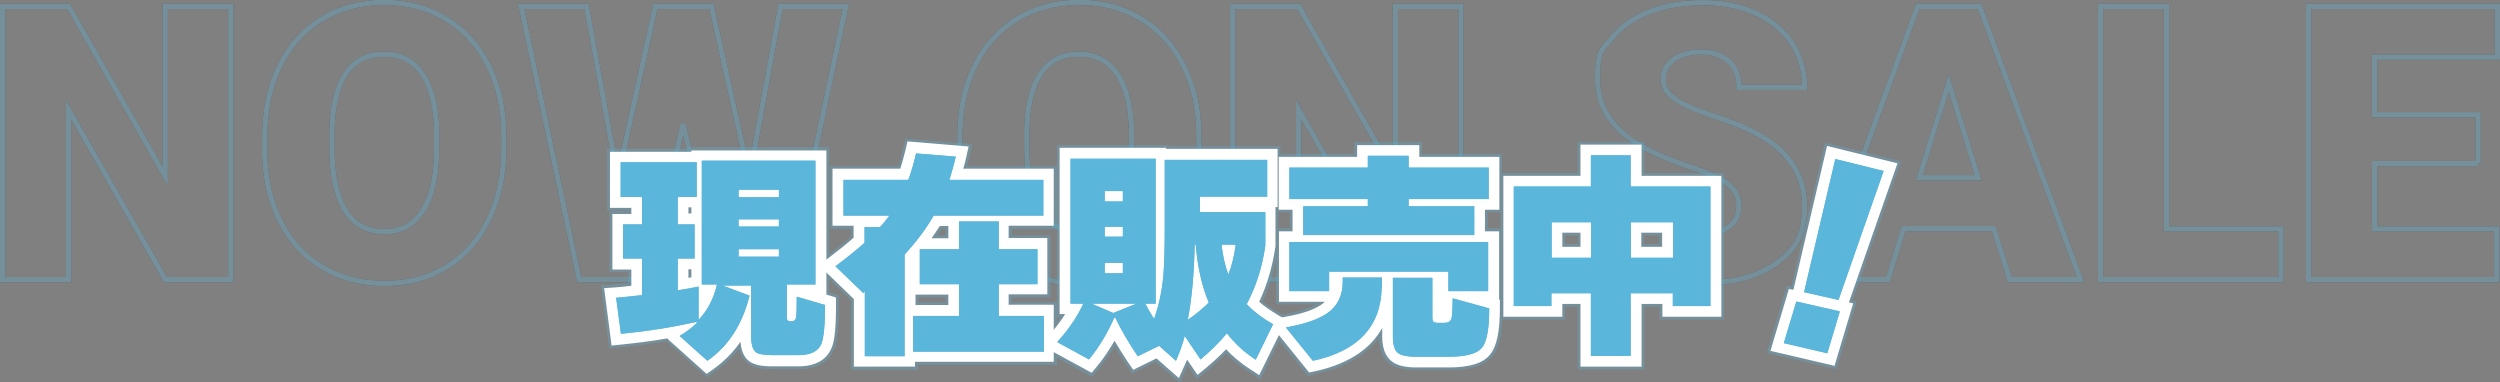 <?xml version="1.0" encoding="UTF-8"?>
<svg id="_レイヤー_2" data-name=" レイヤー 2" xmlns="http://www.w3.org/2000/svg" version="1.1" viewBox="0 0 936.9 143.3">
  <rect x="0" y="0" width="936.9" height="143.3" fill="#808080" stroke="none"/>
  <defs>
    <style>
      .cls-1 {
        stroke: #000;
      }

      .cls-1, .cls-2 {
        fill: none;
        stroke-width: 2px;
      }

      .cls-2 {
        stroke: #5bb6db;
      }

      .cls-3 {
        fill: #5bb6db;
      }

      .cls-3, .cls-4 {
        stroke-width: 0px;
      }

      .cls-4 {
        fill: #fff;
      }

      .cls-5 {
        opacity: .3;
      }
    </style>
  </defs>
  <g id="NOW_ON_SALE" data-name="NOW ON SALE" class="cls-5">
    <g>
      <path class="cls-1" d="M86.5,104.8h-24.5L25.7,41.1v63.7H1V2.4h24.7l36.2,63.7V2.4h24.6v102.4h0Z"/>
      <path class="cls-1" d="M188.8,55.7c0,10-1.9,18.8-5.6,26.5-3.7,7.7-9,13.6-15.8,17.8s-14.6,6.2-23.3,6.2-16.4-2-23.2-6-12-9.7-15.8-17.2c-3.8-7.4-5.8-16-5.9-25.7v-5.8c0-10,1.8-18.9,5.5-26.5,3.7-7.7,8.9-13.6,15.8-17.8s14.7-6.3,23.5-6.3,16.4,2.1,23.2,6.2c6.8,4.1,12.1,10,15.9,17.6,3.8,7.6,5.7,16.3,5.7,26.2v4.7ZM163.7,51.4c0-10.2-1.7-17.9-5.1-23.2-3.4-5.3-8.3-7.9-14.6-7.9-12.4,0-18.9,9.3-19.6,27.8v7.5c0,10,1.6,17.7,4.9,23.1s8.3,8.1,14.8,8.1,11-2.7,14.4-7.9c3.4-5.3,5.1-12.9,5.1-22.8v-4.7h0Z"/>
      <path class="cls-1" d="M280.8,66.6l11.7-64.2h24.5l-21.7,102.4h-25.6l-13.7-58.4-13.4,58.4h-25.5L195.3,2.4h24.5l11.7,64.2L245.6,2.4h21l14.3,64.2h0Z"/>
      <path class="cls-1" d="M449.2,55.7c0,10-1.9,18.8-5.5,26.5-3.7,7.7-9,13.6-15.8,17.8s-14.6,6.2-23.3,6.2-16.5-2-23.2-6-12-9.7-15.8-17.2c-3.8-7.4-5.8-16-5.9-25.7v-5.8c0-10,1.8-18.9,5.5-26.5,3.7-7.7,9-13.6,15.8-17.8s14.7-6.3,23.5-6.3,16.4,2.1,23.2,6.2c6.8,4.1,12.1,10,15.9,17.6,3.8,7.6,5.7,16.3,5.7,26.2v4.7ZM424.1,51.4c0-10.2-1.7-17.9-5.1-23.2-3.4-5.3-8.3-7.9-14.6-7.9-12.4,0-18.9,9.3-19.6,27.8v7.5c0,10,1.6,17.7,4.9,23.1s8.3,8.1,14.8,8.1,11-2.7,14.4-7.9c3.4-5.3,5.1-12.9,5.1-22.8v-4.7h0Z"/>
      <path class="cls-1" d="M547.5,104.8h-24.5l-36.3-63.7v63.7h-24.7V2.4h24.7l36.2,63.7V2.4h24.6v102.4h0Z"/>
      <path class="cls-1" d="M651.7,77.6c0-3.6-1.3-6.4-3.8-8.4-2.6-2-7-4.1-13.5-6.3-6.4-2.2-11.7-4.2-15.8-6.3-13.3-6.5-19.9-15.5-19.9-26.9s1.7-10.7,5-15c3.3-4.3,8-7.7,14-10.1,6-2.4,12.8-3.6,20.4-3.6s14,1.3,19.8,3.9c5.8,2.6,10.4,6.4,13.6,11.2,3.2,4.9,4.8,10.4,4.8,16.6h-24.6c0-4.2-1.3-7.4-3.8-9.7-2.6-2.3-6-3.5-10.4-3.5s-7.9,1-10.4,2.9c-2.6,2-3.8,4.4-3.8,7.4s1.4,5,4.2,7.1c2.8,2.1,7.8,4.3,14.8,6.6s12.9,4.7,17.4,7.3c11.1,6.4,16.6,15.2,16.6,26.4s-3.4,16-10.1,21.1c-6.8,5.1-16,7.7-27.8,7.7s-15.8-1.5-22.5-4.5c-6.7-3-11.8-7.1-15.2-12.2s-5.1-11.1-5.1-17.9h24.8c0,5.5,1.4,9.5,4.2,12.1,2.8,2.6,7.4,3.9,13.8,3.9s7.3-.9,9.7-2.6,3.5-4.2,3.5-7.4h0Z"/>
      <path class="cls-1" d="M747.2,85.7h-33.8l-5.9,19.1h-26.4L718.7,2.4h23.2l37.8,102.4h-26.5l-6-19.1h0ZM719.3,66.6h22l-11-35.5-11,35.5h0Z"/>
      <path class="cls-1" d="M811.8,85.8h43v19h-67.6V2.4h24.7v83.4Z"/>
      <path class="cls-1" d="M928.7,61.3h-38.8v24.5h45.8v19h-70.5V2.4h70.7v19h-46v21.6h38.8v18.3Z"/>
    </g>
    <g>
      <path class="cls-2" d="M86.5,104.8h-24.5L25.7,41.1v63.7H1V2.4h24.7l36.2,63.7V2.4h24.6v102.4h0Z"/>
      <path class="cls-2" d="M188.8,55.7c0,10-1.9,18.8-5.6,26.5-3.7,7.7-9,13.6-15.8,17.8s-14.6,6.2-23.3,6.2-16.4-2-23.2-6-12-9.7-15.8-17.2c-3.8-7.4-5.8-16-5.9-25.7v-5.8c0-10,1.8-18.9,5.5-26.5,3.7-7.7,8.9-13.6,15.8-17.8s14.7-6.3,23.5-6.3,16.4,2.1,23.2,6.2c6.8,4.1,12.1,10,15.9,17.6,3.8,7.6,5.7,16.3,5.7,26.2v4.7ZM163.7,51.4c0-10.2-1.7-17.9-5.1-23.2-3.4-5.3-8.3-7.9-14.6-7.9-12.4,0-18.9,9.3-19.6,27.8v7.5c0,10,1.6,17.7,4.9,23.1s8.3,8.1,14.8,8.1,11-2.7,14.4-7.9c3.4-5.3,5.1-12.9,5.1-22.8v-4.7h0Z"/>
      <path class="cls-2" d="M280.8,66.6l11.7-64.2h24.5l-21.7,102.4h-25.6l-13.7-58.4-13.4,58.4h-25.5L195.3,2.4h24.5l11.7,64.2L245.6,2.4h21l14.3,64.2h0Z"/>
      <path class="cls-2" d="M449.2,55.7c0,10-1.9,18.8-5.5,26.5-3.7,7.7-9,13.6-15.8,17.8s-14.6,6.2-23.3,6.2-16.5-2-23.2-6-12-9.7-15.8-17.2c-3.8-7.4-5.8-16-5.9-25.7v-5.8c0-10,1.8-18.9,5.5-26.5,3.7-7.7,9-13.6,15.8-17.8s14.7-6.3,23.5-6.3,16.4,2.1,23.2,6.2c6.8,4.1,12.1,10,15.9,17.6,3.8,7.6,5.7,16.3,5.7,26.2v4.7ZM424.1,51.4c0-10.2-1.7-17.9-5.1-23.2-3.4-5.3-8.3-7.9-14.6-7.9-12.4,0-18.9,9.3-19.6,27.8v7.5c0,10,1.6,17.7,4.9,23.1s8.3,8.1,14.8,8.1,11-2.7,14.4-7.9c3.4-5.3,5.1-12.9,5.1-22.8v-4.7h0Z"/>
      <path class="cls-2" d="M547.5,104.8h-24.5l-36.3-63.7v63.7h-24.7V2.4h24.7l36.2,63.7V2.4h24.6v102.4h0Z"/>
      <path class="cls-2" d="M651.7,77.6c0-3.6-1.3-6.4-3.8-8.4-2.6-2-7-4.1-13.5-6.3-6.4-2.2-11.7-4.2-15.8-6.3-13.3-6.5-19.9-15.5-19.9-26.9s1.7-10.7,5-15c3.3-4.3,8-7.7,14-10.1,6-2.4,12.8-3.6,20.4-3.6s14,1.3,19.8,3.9c5.8,2.6,10.4,6.4,13.6,11.2,3.2,4.9,4.8,10.4,4.8,16.6h-24.6c0-4.2-1.3-7.4-3.8-9.7-2.6-2.3-6-3.5-10.4-3.5s-7.9,1-10.4,2.9c-2.6,2-3.8,4.4-3.8,7.4s1.4,5,4.2,7.1c2.8,2.1,7.8,4.3,14.8,6.6s12.9,4.7,17.4,7.3c11.1,6.4,16.6,15.2,16.6,26.4s-3.4,16-10.1,21.1c-6.8,5.1-16,7.7-27.8,7.7s-15.8-1.5-22.5-4.5c-6.7-3-11.8-7.1-15.2-12.2s-5.1-11.1-5.1-17.9h24.8c0,5.5,1.4,9.5,4.2,12.1,2.8,2.6,7.4,3.9,13.8,3.9s7.3-.9,9.7-2.6,3.5-4.2,3.5-7.4h0Z"/>
      <path class="cls-2" d="M747.2,85.7h-33.8l-5.9,19.1h-26.4L718.7,2.4h23.2l37.8,102.4h-26.5l-6-19.1h0ZM719.3,66.6h22l-11-35.5-11,35.5h0Z"/>
      <path class="cls-2" d="M811.8,85.8h43v19h-67.6V2.4h24.7v83.4Z"/>
      <path class="cls-2" d="M928.7,61.3h-38.8v24.5h45.8v19h-70.5V2.4h70.7v19h-46v21.6h38.8v18.3Z"/>
    </g>
  </g>
  <g id="grayBorder" class="cls-5">
    <g>
      <path class="cls-3" d="M249.9,127.8c-5.6.9-11.2,1.7-16.7,2.2l-4.8.5-3.1-23.5,5.2-.4c1.5-.1,3.2-.3,5.1-.5v-4.2h-7.1v-22.8h7.1v-.3h-8v-23h30.5v-.5h52.6v54.3l3.6,1.1v3.8c0,11-1,14.6-1.8,16.6-1.5,3.3-4.9,7.2-13.3,7.2h-9.5c-4.6,0-7.4-.6-9.3-2.1-2-1.5-3-3.6-3.4-5.6-2.5,3.3-5.5,6.1-8.9,8.4l-3.2,2.3-14.8-13.2h0Z"/>
      <path class="cls-3" d="M319,138.5v-26l-13.6-13.2,4.7-3.5c3.5-2.6,6.5-5,8.9-7.1v-3h-7.9v-23.4h25.7c.6-1.9,1.1-3.9,1.6-6.1l1-4.2,24.9,2.1-1.3,5.6c-.2.8-.4,1.7-.6,2.6h33.6v23.4h-16.9v2.6h14.5v23.1h-14.5v1.9h16.9v23.4h-52v1.8h-25ZM354.4,113.3v-1.9h-10.3v1.9h10.3ZM354.4,88.3v-2.6h-1.6c-.5.9-1.1,1.7-1.7,2.6h3.3,0Z"/>
      <path class="cls-3" d="M433.2,135.5l-8.9,4.4-2.4-3.6c-1.5-2.2-2.9-4.4-4.2-6.5-1.8,2.9-3.7,5.6-5.8,8.2l-2.6,3.2-21.1-11.5,4.3-4.7c1.8-1.9,3.4-3.9,4.8-6h-1.2V54.5h41.9v.4h41.8v23.8h-.8v13.9c-1,7.3-3,14.1-5.9,20.4,1.8,1.5,3.8,2.9,6.2,4.2l4.1,2.3-11.1,22.6-4.7-3.1c-3-1.9-5.7-4.1-8.1-6.6-2.1,2.2-4.4,4.2-6.7,6.1l-4.2,3.5-3.5-5.1c0,.1-3,6.5-3,6.5l-8.9-7.8h0Z"/>
      <path class="cls-3" d="M472.8,119.3l8.3-1.5c6.3-1.1,10-2.5,12.3-3.8h-15.1v-28.4h5.1v-6.1h-5.2v-21.8h29.4v-4.4h25.3v4.4h30v21.8h-5.4v6.1h5.3v25.9h.3v3.9c0,9.3-1.2,14.9-4,18.2-2.9,3.5-8.1,5.1-16.3,5.1h-12.1c-4.7,0-7.9-.9-10.2-2.7-2.4-2-3.6-5.1-3.6-9.6-4.4,6-11.8,11.1-23.8,13.7l-3,.7-17.4-21.5h0Z"/>
      <path class="cls-3" d="M591.3,138.4v-23.5h-4.8v4.8h-24.1v-54.8h28.9v-11.7h24.9v11.7h29.9v54.8h-24.1v-4.8h-5.8v23.5h-24.9,0ZM621.9,91.5v-3.3h-5.8v3.3h5.8ZM591.3,91.5v-3.3h-4.8v3.3h4.8Z"/>
      <polygon class="cls-3" points="662.2 132.3 669.7 107.1 671.4 107.5 684 53.5 712.4 60.5 694.2 112.6 695.8 113 688.2 138.3 662.2 132.3"/>
    </g>
    <g>
      <path class="cls-3" d="M249.9,127.8c-5.6.9-11.2,1.7-16.7,2.2l-4.8.5-3.1-23.5,5.2-.4c1.5-.1,3.2-.3,5.1-.5v-4.2h-7.1v-22.8h7.1v-.3h-8v-23h30.5v-.5h52.6v54.3l3.6,1.1v3.8c0,11-1,14.6-1.8,16.6-1.5,3.3-4.9,7.2-13.3,7.2h-9.5c-4.6,0-7.4-.6-9.3-2.1-2-1.5-3-3.6-3.4-5.6-2.5,3.3-5.5,6.1-8.9,8.4l-3.2,2.3-14.8-13.2h0Z"/>
      <path class="cls-3" d="M319,138.5v-26l-13.6-13.2,4.7-3.5c3.5-2.6,6.5-5,8.9-7.1v-3h-7.9v-23.4h25.7c.6-1.9,1.1-3.9,1.6-6.1l1-4.2,24.9,2.1-1.3,5.6c-.2.8-.4,1.7-.6,2.6h33.6v23.4h-16.9v2.6h14.5v23.1h-14.5v1.9h16.9v23.4h-52v1.8h-25ZM354.4,113.3v-1.9h-10.3v1.9h10.3ZM354.4,88.3v-2.6h-1.6c-.5.9-1.1,1.7-1.7,2.6h3.3,0Z"/>
      <path class="cls-3" d="M433.2,135.5l-8.9,4.4-2.4-3.6c-1.5-2.2-2.9-4.4-4.2-6.5-1.8,2.9-3.7,5.6-5.8,8.2l-2.6,3.2-21.1-11.5,4.3-4.7c1.8-1.9,3.4-3.9,4.8-6h-1.2V54.5h41.9v.4h41.8v23.8h-.8v13.9c-1,7.3-3,14.1-5.9,20.4,1.8,1.5,3.8,2.9,6.2,4.2l4.1,2.3-11.1,22.6-4.7-3.1c-3-1.9-5.7-4.1-8.1-6.6-2.1,2.2-4.4,4.2-6.7,6.1l-4.2,3.5-3.5-5.1c0,.1-3,6.5-3,6.5l-8.9-7.8h0Z"/>
      <path class="cls-3" d="M472.8,119.3l8.3-1.5c6.3-1.1,10-2.5,12.3-3.8h-15.1v-28.4h5.1v-6.1h-5.2v-21.8h29.4v-4.4h25.3v4.4h30v21.8h-5.4v6.1h5.3v25.9h.3v3.9c0,9.3-1.2,14.9-4,18.2-2.9,3.5-8.1,5.1-16.3,5.1h-12.1c-4.7,0-7.9-.9-10.2-2.7-2.4-2-3.6-5.1-3.6-9.6-4.4,6-11.8,11.1-23.8,13.7l-3,.7-17.4-21.5h0Z"/>
      <path class="cls-3" d="M591.3,138.4v-23.5h-4.8v4.8h-24.1v-54.8h28.9v-11.7h24.9v11.7h29.9v54.8h-24.1v-4.8h-5.8v23.5h-24.9,0ZM621.9,91.5v-3.3h-5.8v3.3h5.8ZM591.3,91.5v-3.3h-4.8v3.3h4.8Z"/>
      <polygon class="cls-3" points="662.2 132.3 669.7 107.1 671.4 107.5 684 53.5 712.4 60.5 694.2 112.6 695.8 113 688.2 138.3 662.2 132.3"/>
    </g>
  </g>
  <g id="whiteBorder">
    <path class="cls-4" d="M250.2,126.8c-5.7,1-11.5,1.7-17.1,2.3l-3.9.4-2.8-21.5,4.2-.3c1.7-.1,3.8-.3,6-.6v-6.1h-7.1v-20.8h7.1v-2.3h-8v-21h30.5v-.5h50.6v54l3.6,1.1v3c0,10.8-.9,14.3-1.8,16.2-1.3,3-4.5,6.6-12.4,6.6h-9.5c-4.4,0-7-.6-8.8-1.9-1.9-1.4-3-3.8-3.3-7.3-2.8,4-6.2,7.4-10.1,10.2l-2.6,1.8-14.5-13h0ZM258,104.1c.4,0,.7-.1,1.1-.2v-3h-1.1v3.2ZM259.1,80v-2.3h-1.1v2.3h1.1Z"/>
    <path class="cls-4" d="M320,137.5v-25.4l-13.1-12.7,3.7-2.8c3.7-2.8,6.8-5.3,9.3-7.5v-4.5h-7.9v-21.4h25.4c.7-2.1,1.3-4.4,1.9-6.8l.8-3.4,22.9,1.9-1,4.5c-.3,1.3-.6,2.5-1,3.8h33.9v21.4h-16.9v4.6h14.5v21.1h-14.5v3.9h16.9v21.4h-52v1.8h-23,0ZM355.4,114.3v-3.9h-12.3v3.9h12.3ZM355.4,89.3v-4.6h-3.2c-1,1.5-2,3.1-3.1,4.6h6.2Z"/>
    <path class="cls-4" d="M433.4,134.3l-8.7,4.3-2-2.9c-1.8-2.7-3.5-5.4-5-8-2,3.4-4.1,6.6-6.5,9.5l-2.1,2.5-19.3-10.5,3.5-3.8c2.3-2.5,4.2-5,5.9-7.7h-2.1v-62.3h39.9v.4h41.8v21.8h-.8v14.7c-1.1,7.5-3.1,14.4-6.1,20.8,1.9,1.7,4.3,3.3,6.9,4.9l3.3,1.9-10.2,20.7-3.8-2.5c-3.2-2.1-6.1-4.5-8.6-7.2-2.3,2.4-4.8,4.7-7.3,6.8l-3.4,2.8-3.9-5.7c-.3.7-.6,1.4-.9,2l-2.2,4.9-8.4-7.4h0Z"/>
    <path class="cls-4" d="M474.6,120l6.7-1.2c6.9-1.2,11.8-2.9,14.5-5.1.2-.2.5-.4.7-.6h-17.2v-26.4h5.1v-8.1h-5.2v-19.8h29.4v-4.4h23.3v4.4h30v19.8h-5.4v8.1h5.3v25.6h.3v3.1c0,8.9-1.2,14.5-3.7,17.5-2.7,3.3-7.7,4.8-15.5,4.8h-12.1c-4.5,0-7.5-.8-9.5-2.5-2.2-1.9-3.3-4.9-3.3-9.2v-3.1c-3.9,7-11.4,13.2-25,16.2l-2.4.5-15.9-19.7h0Z"/>
    <path class="cls-4" d="M592.3,137.4v-23.5h-6.8v4.8h-22.1v-52.8h28.9v-11.7h22.9v11.7h29.9v52.8h-22.1v-4.8h-7.8v23.5h-22.9,0ZM622.9,92.5v-5.3h-7.8v5.3h7.8ZM592.3,92.5v-5.3h-6.8v5.3h6.8Z"/>
    <polygon class="cls-4" points="663.5 131.5 670.4 108.3 672.1 108.6 684.7 54.7 711.1 61.2 692.9 113.3 694.5 113.7 687.5 137.1 663.5 131.5"/>
  </g>
  <g id="main">
    <g>
      <path class="cls-3" d="M261.2,120.6c-9.5,2.1-19,3.6-28.5,4.5l-1.8-13.5c2.7-.2,5.9-.6,9.7-1v-13.7h-7.1v-12.8h7.1v-10.3h-8v-13h28.5v13h-7.1v10.3h6.3v12.8h-6.3v11.9c2.2-.3,4.8-.8,7.8-1.4v12.5c3.4-3.6,5.7-8,6.9-13.3h-5.7v-46.4h42.6v46.4h-10.7v12.5c0,.9.4,1.3,1.2,1.3h.6c.9,0,1.4-.4,1.6-1.3.2-.9.3-3.5.3-7.9l10.6,3.1c0,7.6-.5,12.4-1.4,14.6-1.2,2.8-4.1,4.2-8.7,4.2h-9.5c-3.3,0-5.4-.4-6.3-1.1-1.2-.9-1.8-2.9-1.8-6v-19h-10.7l10.1,3.8c-2.7,10.8-7.9,18.9-15.8,24.4l-10.4-9.3c2.5-1.5,4.6-3.1,6.4-4.8v-.4ZM291.9,73.9v-2.8h-15.1v2.8h15.1ZM291.9,84.9v-2.7h-15.1v2.7h15.1ZM291.9,96.2v-2.8h-15.1v2.8h15.1Z"/>
      <path class="cls-3" d="M339.1,133.5h-15v-24.2l-.6.5-10.4-10c4.5-3.4,8.1-6.3,10.9-8.8v-5.9h5.8c1.3-1.4,2.5-2.9,3.5-4.3h-17.2v-13.4h24.3c1.1-3,2.1-6.3,2.9-9.9l14.9,1.2c-.7,2.9-1.5,5.8-2.4,8.7h35.2v13.4h-41.1c-2.8,4.9-6.5,9.8-10.9,14.6v38.2h0ZM391.1,131.8h-48.9v-13.4h17.2v-11.9h-14.7v-13.1h14.7v-10.4h14.9v10.4h14.5v13.1h-14.5v11.9h16.9v13.4Z"/>
      <path class="cls-3" d="M417.6,119c-2.6,5.9-5.7,11.1-9.5,15.7l-11.9-6.5c4.2-4.6,7.4-9.3,9.8-14.4h-4.8v-54.3h31.9v54.3h-3.9c.9,1.8,2,3.7,3.3,5.7,1.8-5,3-10.5,3.5-16.4.3-3.7.5-9.6.5-17.8v-25.4h38.4v13.8h-25.2v5.8h24.5v12.4c-1.1,8.1-3.5,15.5-7,22.1,2.6,2.7,5.8,5.2,9.9,7.5l-6.5,13.3c-4.2-2.7-7.8-6-10.8-9.9-3,3.6-6.3,6.8-9.9,9.8l-5.9-8.8c-.9,3.3-2,6.4-3.3,9.3l-6.3-5.6-8,3.9c-3.4-5-6.2-9.8-8.4-14.4h0ZM409.1,113.8l8.1,3.5,8.7-3.5h-16.8ZM420.8,75.5v-3.9h-6.8v3.9h6.8ZM420.8,88.7v-3.7h-6.8v3.7h6.8ZM420.8,102.4v-3.9h-6.8v3.9h6.8ZM445.1,119.9c3.2-2.2,5.8-4.4,7.9-6.5-2.6-6.2-4.2-13.4-4.9-21.7h-.4c-.2,11.2-1.1,20.7-2.6,28.2h0ZM460.3,102.9c1.3-3.1,2.2-6.8,2.8-11.2h-5.3c.4,4.1,1.3,7.8,2.5,11.2h0Z"/>
      <path class="cls-3" d="M517.8,107.7c-.3,14.7-8.9,23.9-25.8,27.5l-10.1-12.5c7.6-1.3,13-3.3,16.3-5.9,3.3-2.6,5-6.4,5-11.3v-1.5h14.7v3.7c0,0,0,0,0,0ZM557.9,74.6h-30v2.7h24.6v10.8h-64.1v-10.8h24.2v-2.7h-29.4v-11.8h29.4v-4.4h15.3v4.4h30v11.8ZM557.7,109.1h-14.9v-7.3h-44.7v7.3h-14.9v-18.4h74.5v18.4h0ZM558.1,115.5c0,7.7-.9,12.7-2.8,14.9-1.9,2.2-6,3.3-12.5,3.3h-12.1c-3.4,0-5.7-.5-6.9-1.5-1.2-1-1.8-3.1-1.8-6.1v-22h14.8v14.7c0,.9.1,1.6.4,1.8s.8.4,1.7.4h2.3c1.5,0,2.3-.5,2.7-1.4.3-.9.5-3.6.5-7.8l13.8,3.8h0Z"/>
      <path class="cls-3" d="M626.9,109.9h-15.8v23.5h-14.9v-23.5h-14.8v4.8h-14.1v-44.8h28.9v-11.7h14.9v11.7h29.9v44.8h-14.1v-4.8h0ZM581.5,96.6h14.8v-13.3h-14.8v13.3ZM611.2,96.6h15.8v-13.3h-15.8v13.3Z"/>
      <path class="cls-3" d="M689.5,116.7l-4.7,15.7-16.3-3.8,4.7-15.6,16.3,3.7h0ZM705.9,64.1l-16.9,48.3-12.9-2.9,11.7-49.9,18.2,4.5h0Z"/>
    </g>
    <g>
      <path class="cls-3" d="M261.2,120.6c-9.5,2.1-19,3.6-28.5,4.5l-1.8-13.5c2.7-.2,5.9-.6,9.7-1v-13.7h-7.1v-12.8h7.1v-10.3h-8v-13h28.5v13h-7.1v10.3h6.3v12.8h-6.3v11.9c2.2-.3,4.8-.8,7.8-1.4v12.5c3.4-3.6,5.7-8,6.9-13.3h-5.7v-46.4h42.6v46.4h-10.7v12.5c0,.9.4,1.3,1.2,1.3h.6c.9,0,1.4-.4,1.6-1.3.2-.9.3-3.5.3-7.9l10.6,3.1c0,7.6-.5,12.4-1.4,14.6-1.2,2.8-4.1,4.2-8.7,4.2h-9.5c-3.3,0-5.4-.4-6.3-1.1-1.2-.9-1.8-2.9-1.8-6v-19h-10.7l10.1,3.8c-2.7,10.8-7.9,18.9-15.8,24.4l-10.4-9.3c2.5-1.5,4.6-3.1,6.4-4.8v-.4ZM291.9,73.9v-2.8h-15.1v2.8h15.1ZM291.9,84.9v-2.7h-15.1v2.7h15.1ZM291.9,96.2v-2.8h-15.1v2.8h15.1Z"/>
      <path class="cls-3" d="M339.1,133.5h-15v-24.2l-.6.5-10.4-10c4.5-3.4,8.1-6.3,10.9-8.8v-5.9h5.8c1.3-1.4,2.5-2.9,3.5-4.3h-17.2v-13.4h24.3c1.1-3,2.1-6.3,2.9-9.9l14.9,1.2c-.7,2.9-1.5,5.8-2.4,8.7h35.2v13.4h-41.1c-2.8,4.9-6.5,9.8-10.9,14.6v38.2h0ZM391.1,131.8h-48.9v-13.4h17.2v-11.9h-14.7v-13.1h14.7v-10.4h14.9v10.4h14.5v13.1h-14.5v11.9h16.9v13.4Z"/>
      <path class="cls-3" d="M417.6,119c-2.6,5.9-5.7,11.1-9.5,15.7l-11.9-6.5c4.2-4.6,7.4-9.3,9.8-14.4h-4.8v-54.3h31.9v54.3h-3.9c.9,1.8,2,3.7,3.3,5.7,1.8-5,3-10.5,3.5-16.4.3-3.7.5-9.6.5-17.8v-25.4h38.4v13.8h-25.2v5.8h24.5v12.4c-1.1,8.1-3.5,15.5-7,22.1,2.6,2.7,5.8,5.2,9.9,7.5l-6.5,13.3c-4.2-2.7-7.8-6-10.8-9.9-3,3.6-6.3,6.8-9.9,9.8l-5.9-8.8c-.9,3.3-2,6.4-3.3,9.3l-6.3-5.6-8,3.9c-3.4-5-6.2-9.8-8.4-14.4h0ZM409.1,113.8l8.1,3.5,8.7-3.5h-16.8ZM420.8,75.5v-3.9h-6.8v3.9h6.8ZM420.8,88.7v-3.7h-6.8v3.7h6.8ZM420.8,102.4v-3.9h-6.8v3.9h6.8ZM445.1,119.9c3.2-2.2,5.8-4.4,7.9-6.5-2.6-6.2-4.2-13.4-4.9-21.7h-.4c-.2,11.2-1.1,20.7-2.6,28.2h0ZM460.3,102.9c1.3-3.1,2.2-6.8,2.8-11.2h-5.3c.4,4.1,1.3,7.8,2.5,11.2h0Z"/>
      <path class="cls-3" d="M517.8,107.7c-.3,14.7-8.9,23.9-25.8,27.5l-10.1-12.5c7.6-1.3,13-3.3,16.3-5.9,3.3-2.6,5-6.4,5-11.3v-1.5h14.7v3.7c0,0,0,0,0,0ZM557.9,74.6h-30v2.7h24.6v10.8h-64.1v-10.8h24.2v-2.7h-29.4v-11.8h29.4v-4.4h15.3v4.4h30v11.8ZM557.7,109.1h-14.9v-7.3h-44.7v7.3h-14.9v-18.4h74.5v18.4h0ZM558.1,115.5c0,7.7-.9,12.7-2.8,14.9-1.9,2.2-6,3.3-12.5,3.3h-12.1c-3.4,0-5.7-.5-6.9-1.5-1.2-1-1.8-3.1-1.8-6.1v-22h14.8v14.7c0,.9.1,1.6.4,1.8s.8.4,1.7.4h2.3c1.5,0,2.3-.5,2.7-1.4.3-.9.5-3.6.5-7.8l13.8,3.8h0Z"/>
      <path class="cls-3" d="M626.9,109.9h-15.8v23.5h-14.9v-23.5h-14.8v4.8h-14.1v-44.8h28.9v-11.7h14.9v11.7h29.9v44.8h-14.1v-4.8h0ZM581.5,96.6h14.8v-13.3h-14.8v13.3ZM611.2,96.6h15.8v-13.3h-15.8v13.3Z"/>
      <path class="cls-3" d="M689.5,116.7l-4.7,15.7-16.3-3.8,4.7-15.6,16.3,3.7h0ZM705.9,64.1l-16.9,48.3-12.9-2.9,11.7-49.9,18.2,4.5h0Z"/>
    </g>
  </g>
</svg>